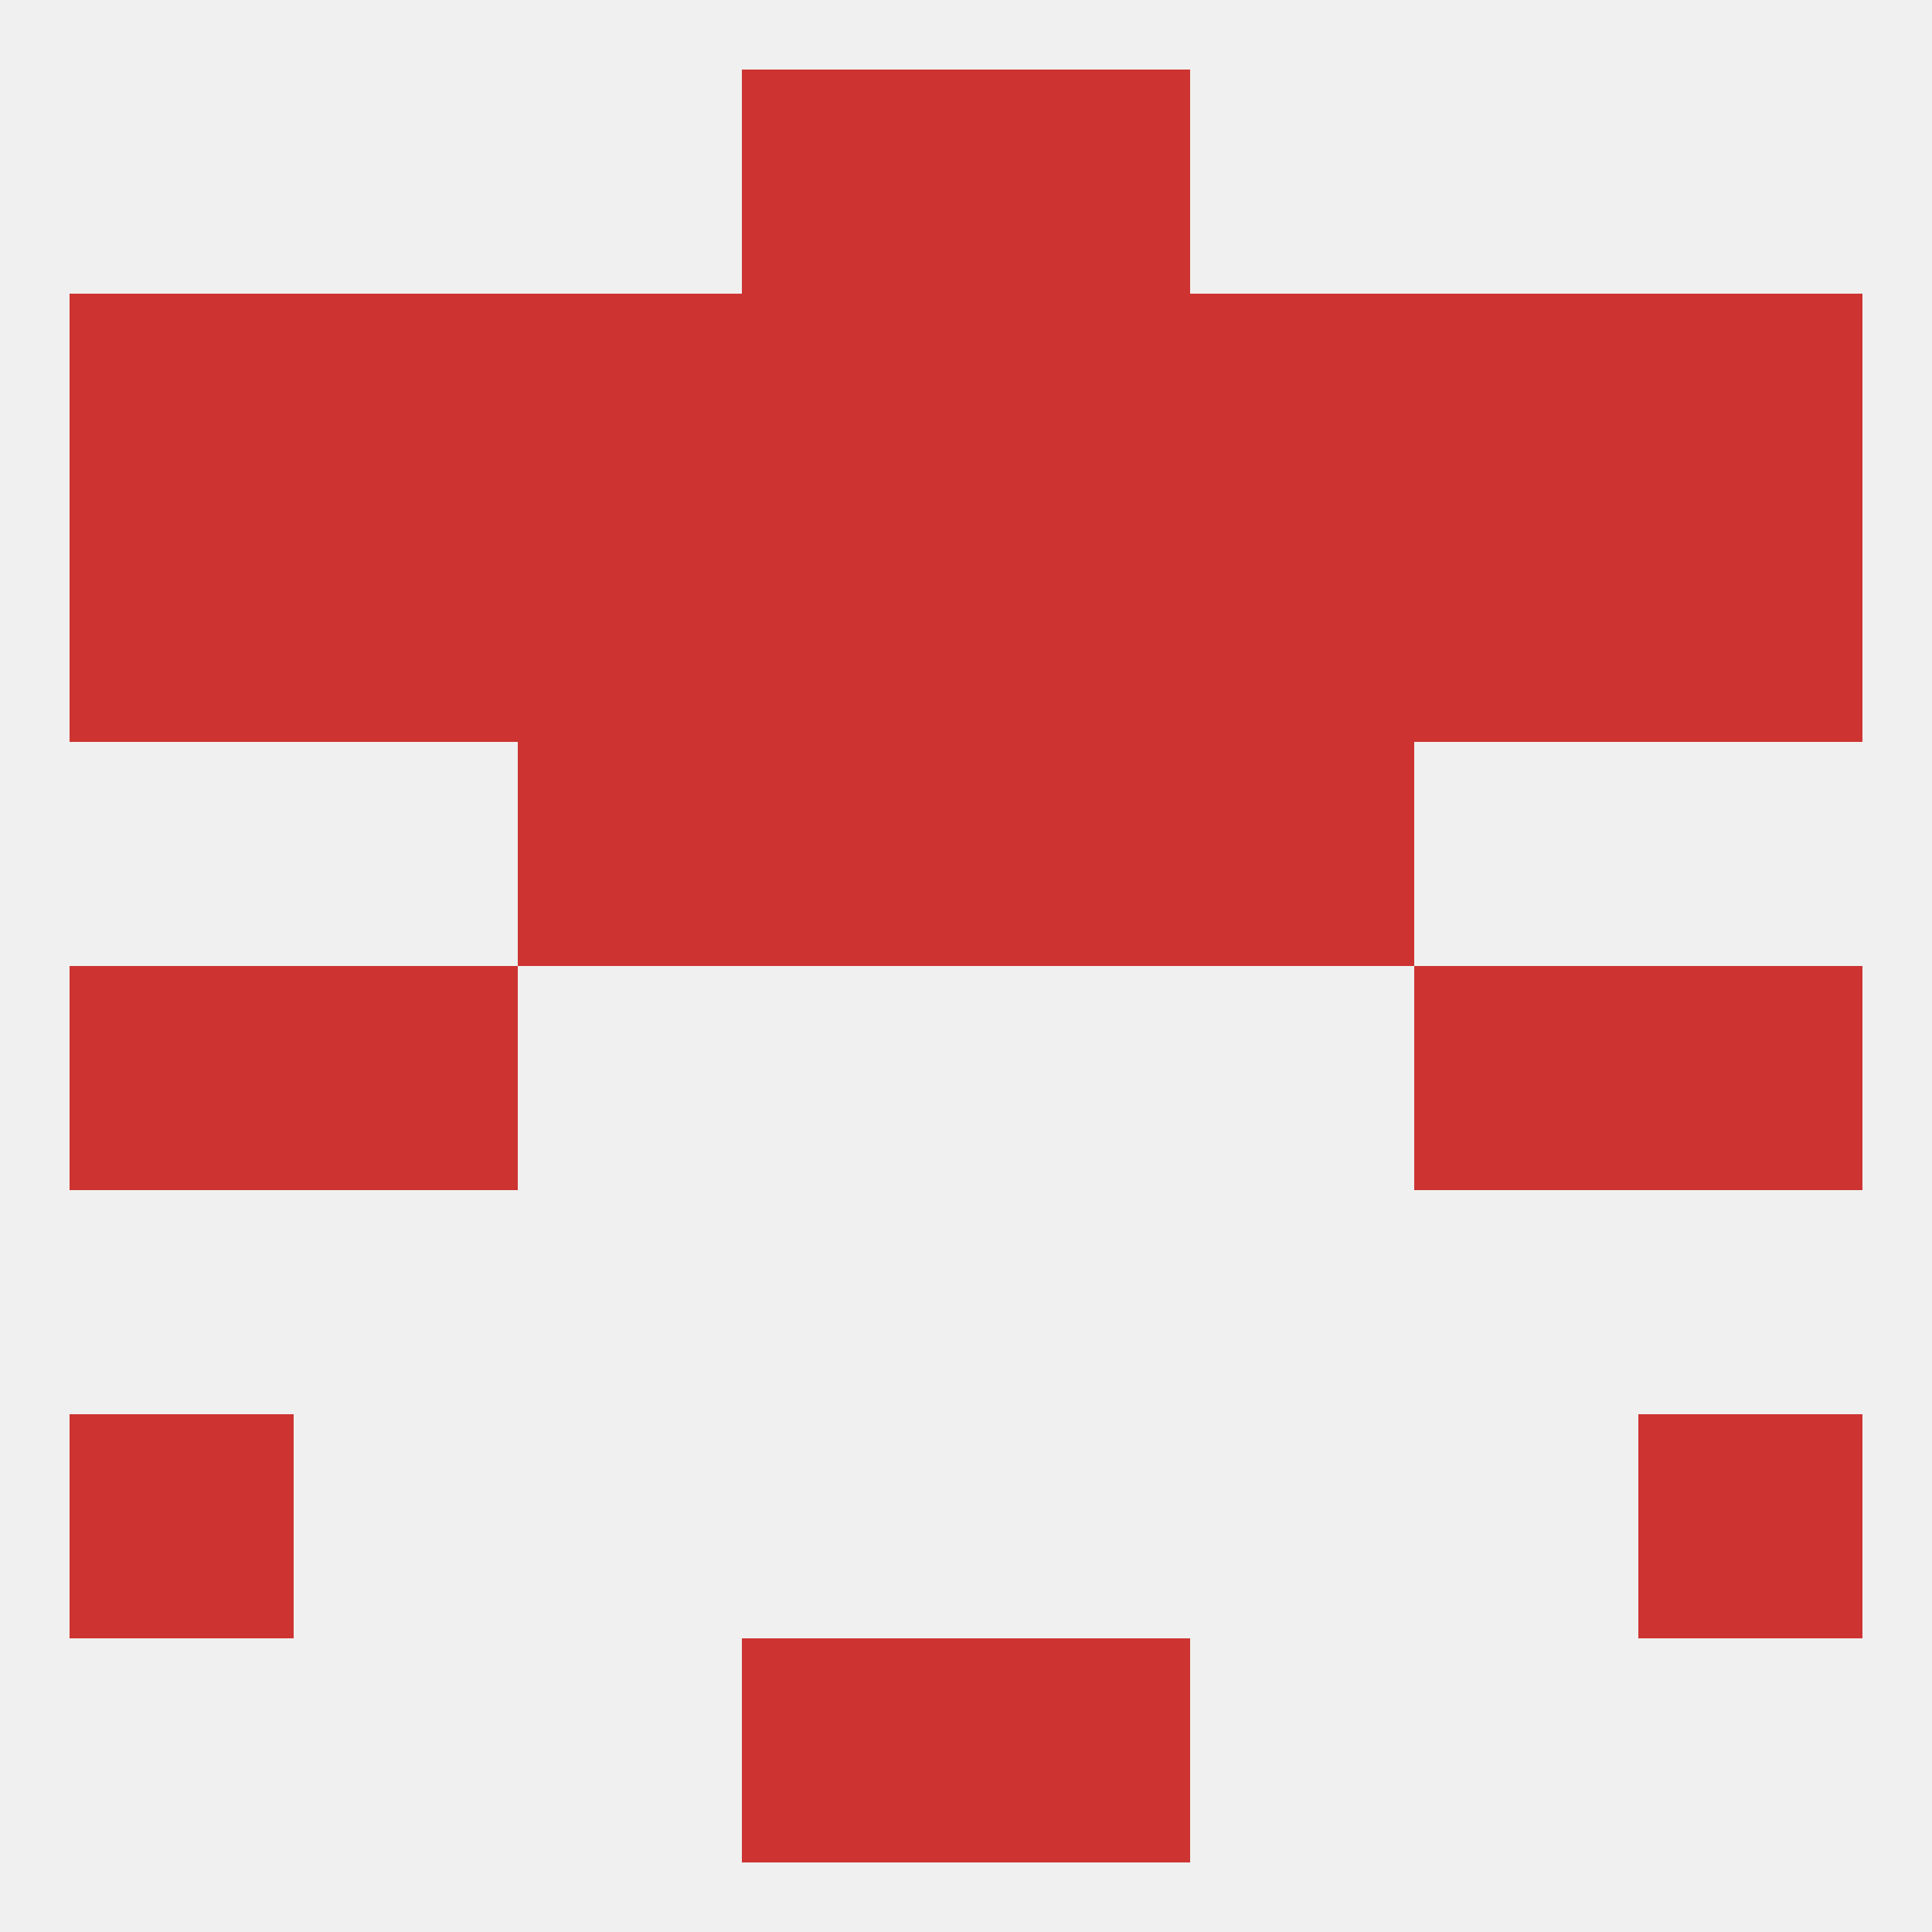 
<!--   <?xml version="1.0"?> -->
<svg version="1.1" baseprofile="full" xmlns="http://www.w3.org/2000/svg" xmlns:xlink="http://www.w3.org/1999/xlink" xmlns:ev="http://www.w3.org/2001/xml-events" width="250" height="250" viewBox="0 0 250 250" >
	<rect width="100%" height="100%" fill="rgba(240,240,240,255)"/>

	<rect x="67" y="96" width="29" height="29" fill="rgba(205,52,49,255)"/>
	<rect x="154" y="96" width="29" height="29" fill="rgba(205,52,49,255)"/>
	<rect x="96" y="96" width="29" height="29" fill="rgba(205,52,49,255)"/>
	<rect x="125" y="96" width="29" height="29" fill="rgba(205,52,49,255)"/>
	<rect x="9" y="183" width="29" height="29" fill="rgba(205,52,49,255)"/>
	<rect x="212" y="183" width="29" height="29" fill="rgba(205,52,49,255)"/>
	<rect x="96" y="212" width="29" height="29" fill="rgba(205,52,49,255)"/>
	<rect x="125" y="212" width="29" height="29" fill="rgba(205,52,49,255)"/>
	<rect x="96" y="9" width="29" height="29" fill="rgba(205,52,49,255)"/>
	<rect x="125" y="9" width="29" height="29" fill="rgba(205,52,49,255)"/>
	<rect x="125" y="38" width="29" height="29" fill="rgba(205,52,49,255)"/>
	<rect x="9" y="38" width="29" height="29" fill="rgba(205,52,49,255)"/>
	<rect x="38" y="38" width="29" height="29" fill="rgba(205,52,49,255)"/>
	<rect x="183" y="38" width="29" height="29" fill="rgba(205,52,49,255)"/>
	<rect x="67" y="38" width="29" height="29" fill="rgba(205,52,49,255)"/>
	<rect x="154" y="38" width="29" height="29" fill="rgba(205,52,49,255)"/>
	<rect x="96" y="38" width="29" height="29" fill="rgba(205,52,49,255)"/>
	<rect x="212" y="38" width="29" height="29" fill="rgba(205,52,49,255)"/>
	<rect x="212" y="67" width="29" height="29" fill="rgba(205,52,49,255)"/>
	<rect x="96" y="67" width="29" height="29" fill="rgba(205,52,49,255)"/>
	<rect x="154" y="67" width="29" height="29" fill="rgba(205,52,49,255)"/>
	<rect x="9" y="67" width="29" height="29" fill="rgba(205,52,49,255)"/>
	<rect x="125" y="67" width="29" height="29" fill="rgba(205,52,49,255)"/>
	<rect x="38" y="67" width="29" height="29" fill="rgba(205,52,49,255)"/>
	<rect x="183" y="67" width="29" height="29" fill="rgba(205,52,49,255)"/>
	<rect x="67" y="67" width="29" height="29" fill="rgba(205,52,49,255)"/>
	<rect x="212" y="125" width="29" height="29" fill="rgba(205,52,49,255)"/>
	<rect x="38" y="125" width="29" height="29" fill="rgba(205,52,49,255)"/>
	<rect x="183" y="125" width="29" height="29" fill="rgba(205,52,49,255)"/>
	<rect x="9" y="125" width="29" height="29" fill="rgba(205,52,49,255)"/>
</svg>